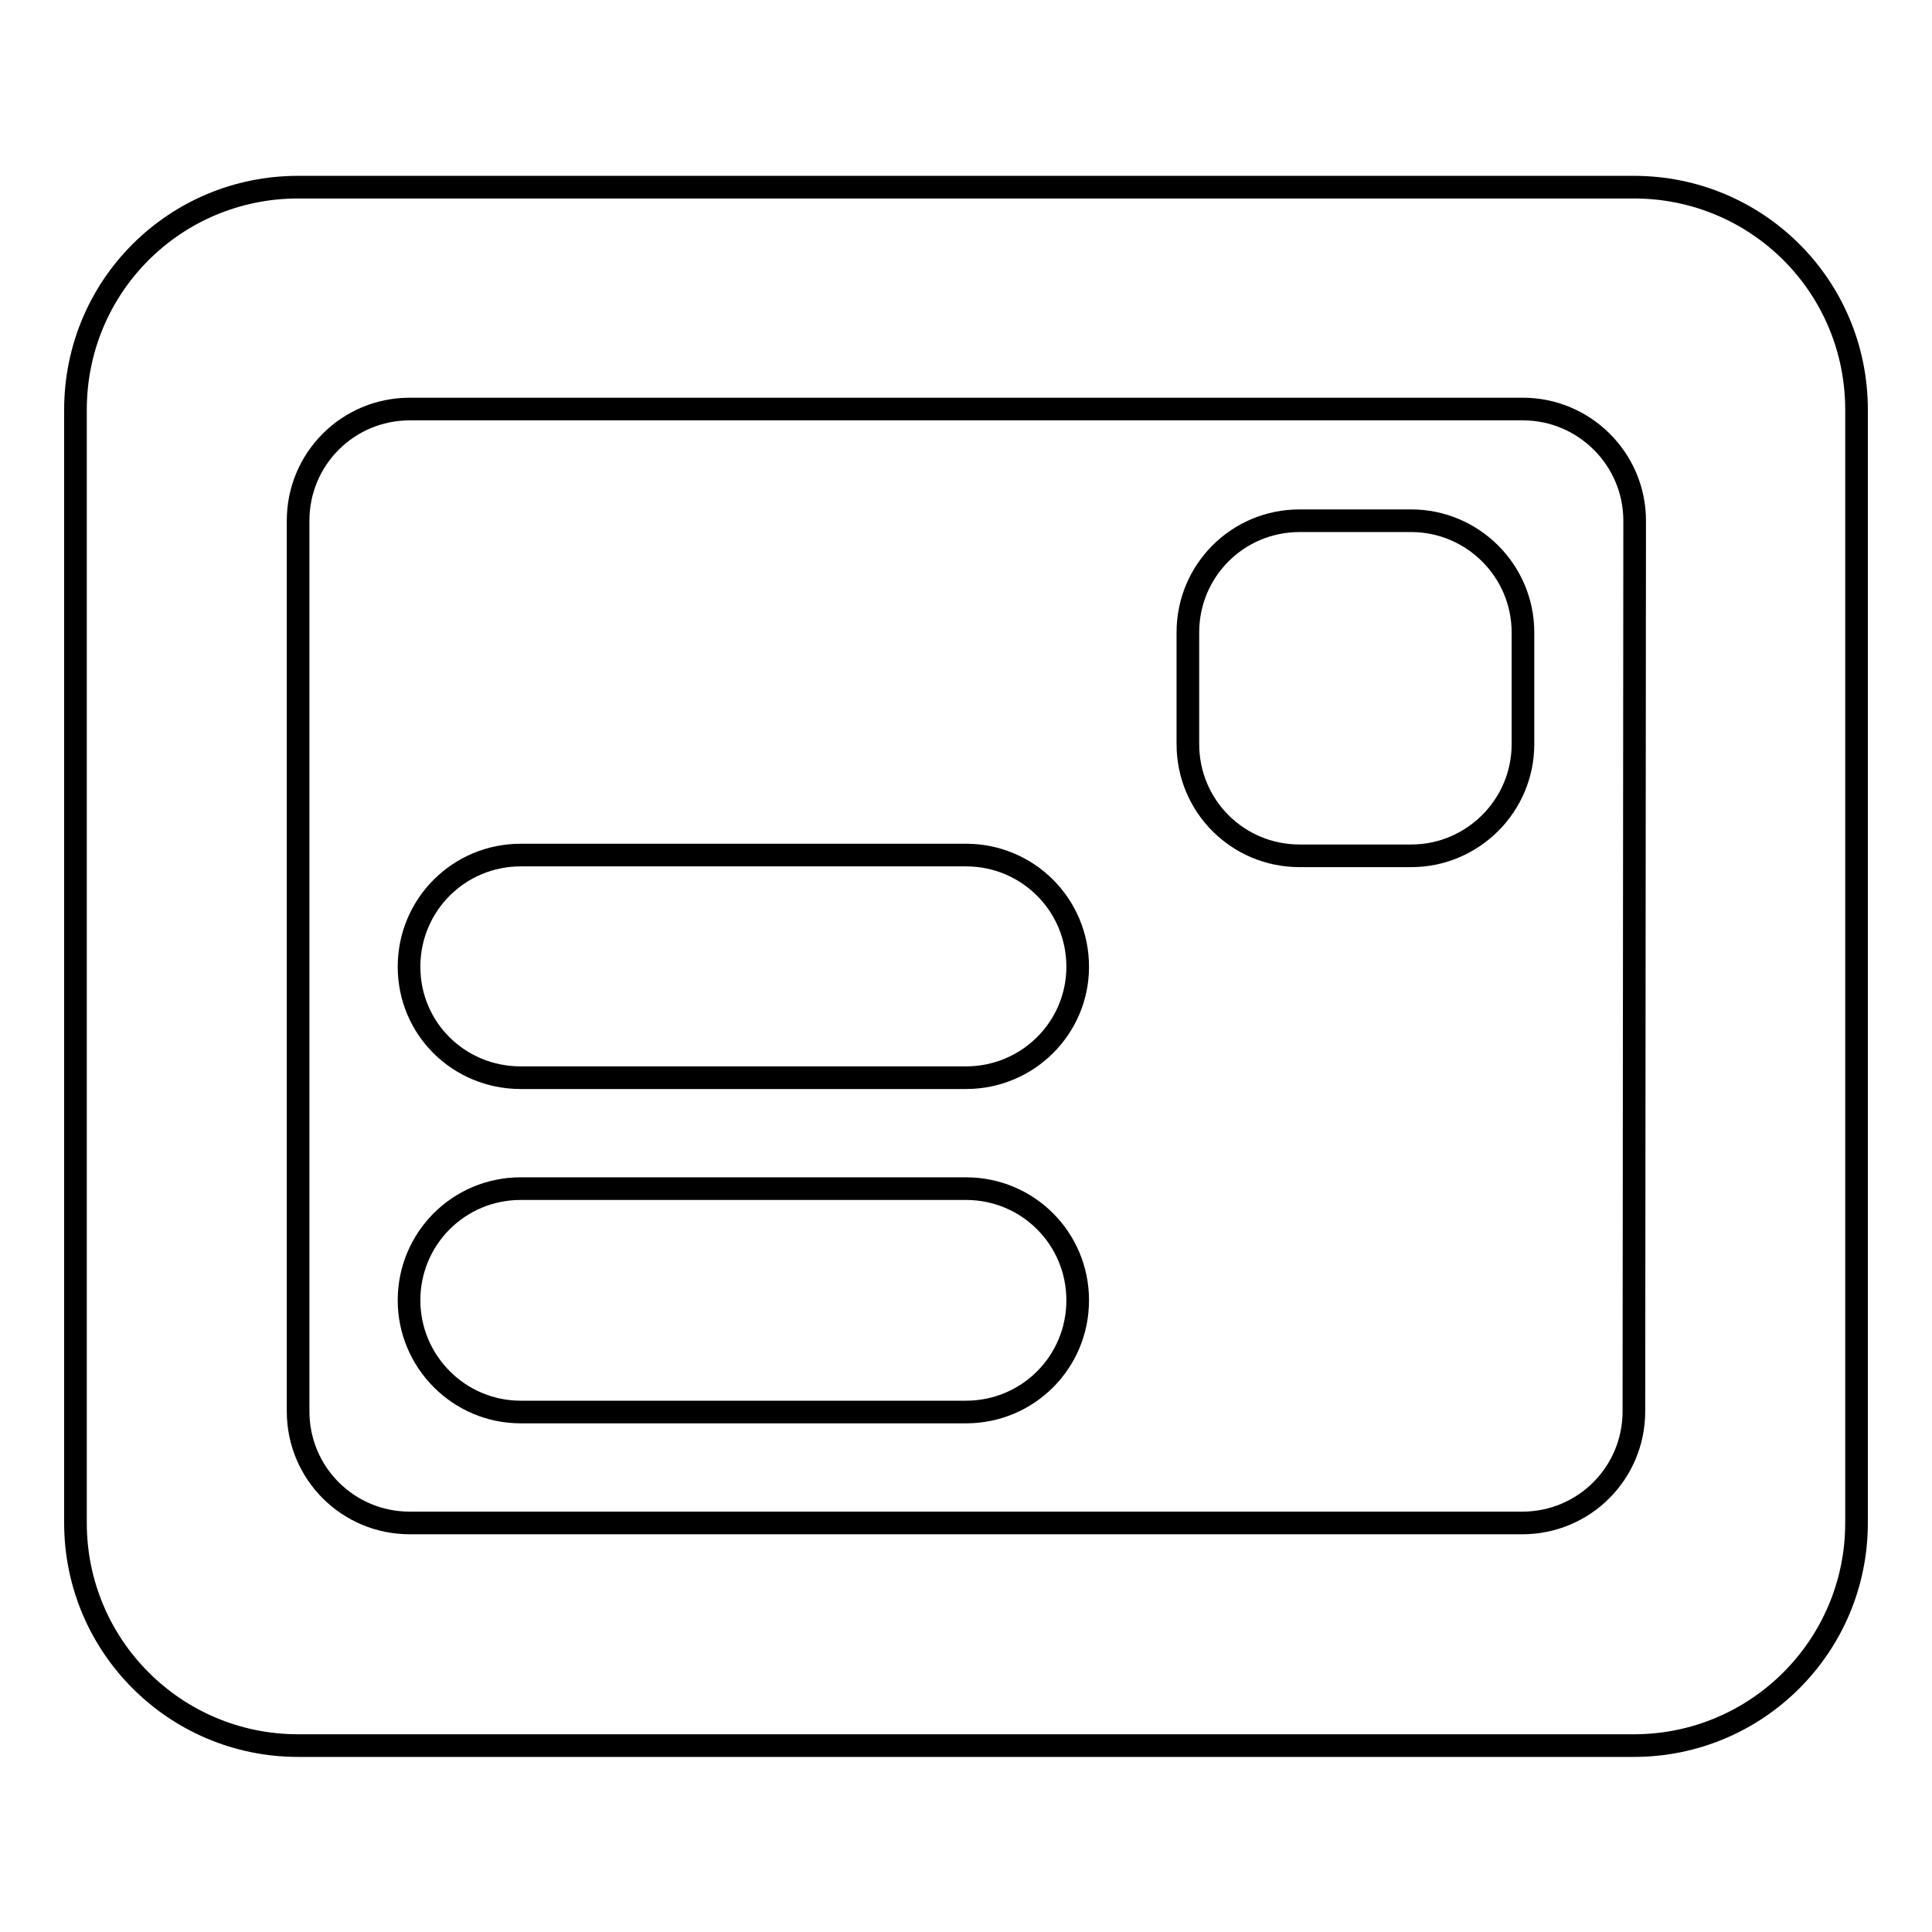 <?xml version="1.0" encoding="utf-8"?>
<!-- Svg Vector Icons : http://www.onlinewebfonts.com/icon -->
<!DOCTYPE svg PUBLIC "-//W3C//DTD SVG 1.1//EN" "http://www.w3.org/Graphics/SVG/1.1/DTD/svg11.dtd">
<svg version="1.1" xmlns="http://www.w3.org/2000/svg" xmlns:xlink="http://www.w3.org/1999/xlink" x="0px" y="0px" viewBox="0 0 256 256" enable-background="new 0 0 256 256" xml:space="preserve">
<g><g><path stroke-width="3" fill-opacity="0" stroke="#000000"  d="M128,113.3H69c-8.2,0-14.8,6.6-14.8,14.8c0,8.2,6.6,14.7,14.8,14.7h59c8.2,0,14.8-6.6,14.8-14.7C142.8,119.9,136.2,113.3,128,113.3z M216.5,24.8h-177C23.2,24.8,10,37.9,10,54.3v147.5c0,16.3,13.2,29.5,29.5,29.5h177c16.3,0,29.5-13.2,29.5-29.5V54.3C246,37.9,232.8,24.8,216.5,24.8z M216.5,187c0,8.2-6.6,14.8-14.8,14.8H54.3c-8.2,0-14.8-6.6-14.8-14.8V69c0-8.2,6.6-14.8,14.8-14.8h147.5c8.1,0,14.8,6.6,14.8,14.8L216.5,187L216.5,187z M187,69h-14.8c-8.2,0-14.8,6.6-14.8,14.8v14.8c0,8.2,6.6,14.8,14.8,14.8H187c8.1,0,14.8-6.6,14.8-14.8V83.8C201.8,75.6,195.1,69,187,69z M128,157.5H69c-8.2,0-14.8,6.6-14.8,14.8c0,8.1,6.6,14.8,14.8,14.8h59c8.2,0,14.8-6.6,14.8-14.8S136.2,157.5,128,157.5z"/></g></g>
</svg>